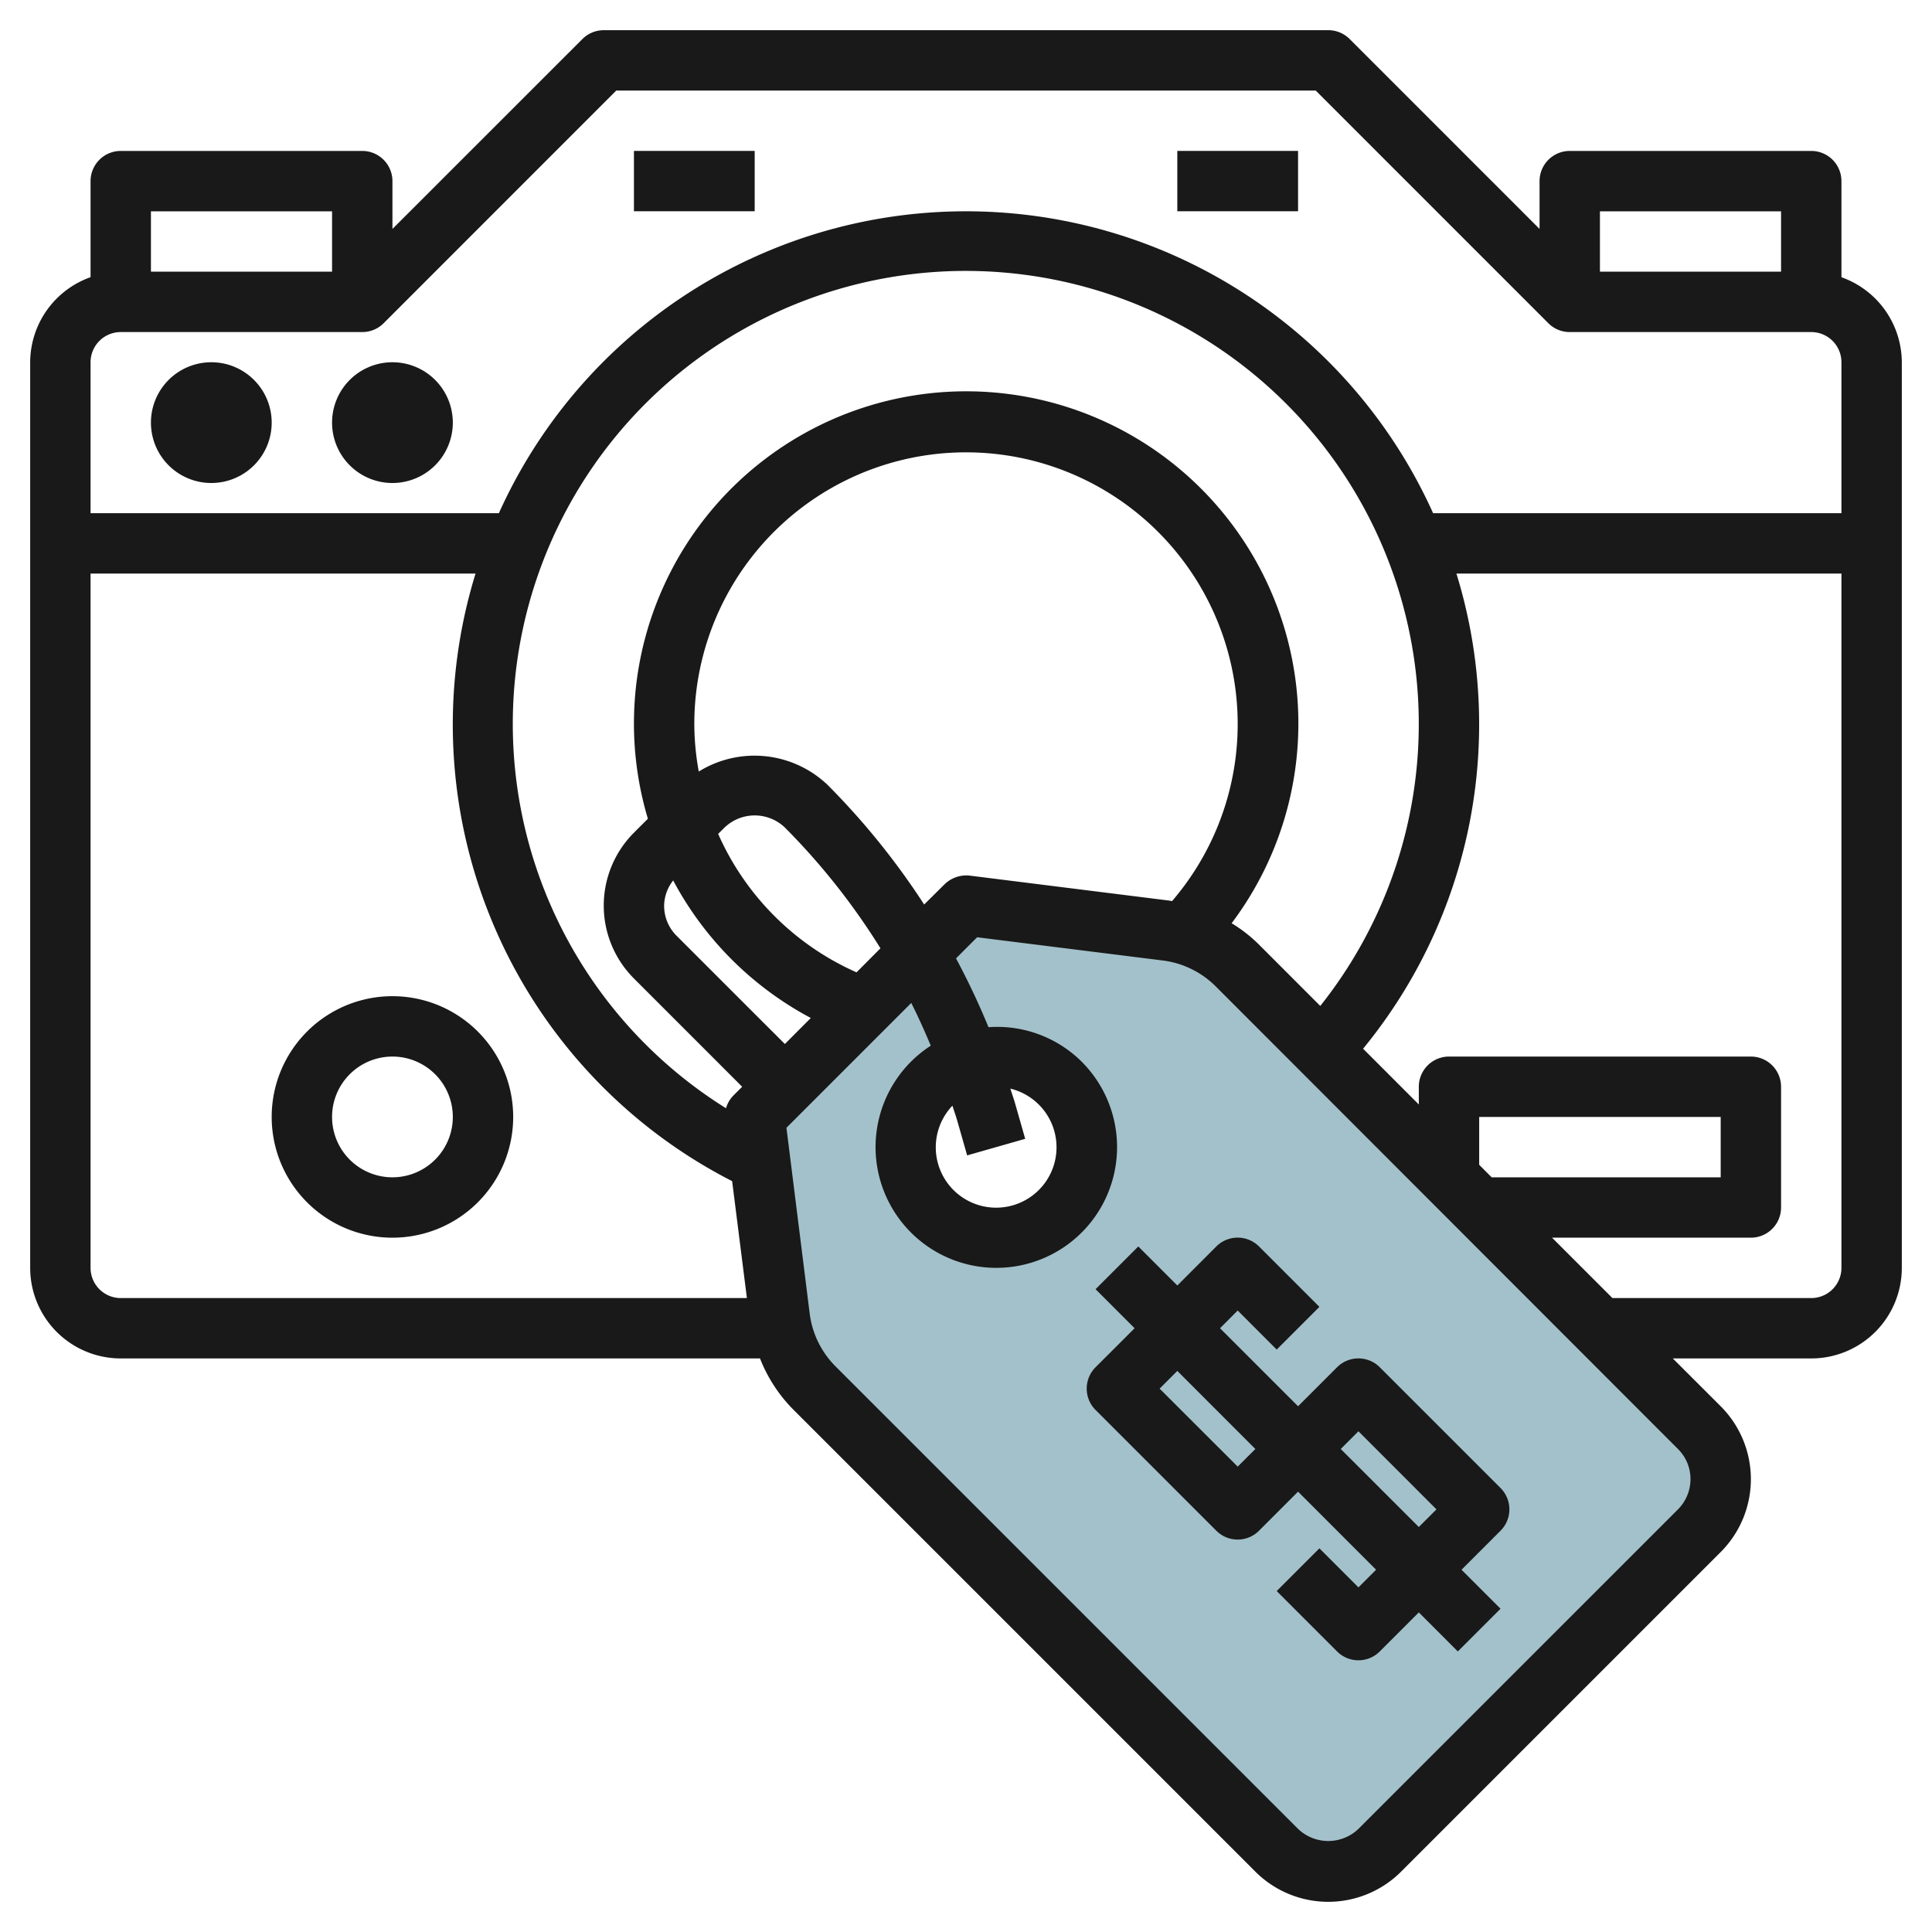<svg id="Layer_3" height="512" viewBox="0 0 64 64" width="512" xmlns="http://www.w3.org/2000/svg" data-name="Layer 3"><path d="m56.293 47.293-15.323-15.323a4 4 0 0 0 -2.332-1.14l-6.638-.83-7 7 .83 6.638a4 4 0 0 0 1.14 2.332l15.323 15.323a2.414 2.414 0 0 0 3.414 0l10.586-10.586a2.414 2.414 0 0 0 0-3.414zm-21.172-7.172a3 3 0 1 1 0-4.242 3 3 0 0 1 0 4.242z" fill="#a3c1ca"/><g fill="#191919"><path d="m4 45h21.176a4.992 4.992 0 0 0 1.087 1.678l15.322 15.322a3.415 3.415 0 0 0 4.829 0l10.586-10.586a3.416 3.416 0 0 0 0-4.83l-1.586-1.584h4.586a3 3 0 0 0 3-3v-30a3 3 0 0 0 -2-2.816v-3.184a1 1 0 0 0 -1-1h-8a1 1 0 0 0 -1 1v1.584l-6.293-6.293a1 1 0 0 0 -.707-.291h-24a1 1 0 0 0 -.707.293l-6.293 6.291v-1.584a1 1 0 0 0 -1-1h-8a1 1 0 0 0 -1 1v3.182a3 3 0 0 0 -2 2.818v30a3 3 0 0 0 3 3zm-1-3v-23h12.753a16.986 16.986 0 0 0 8.5 20.127l.489 3.873h-20.742a1 1 0 0 1 -1-1zm38.677-10.737a4.891 4.891 0 0 0 -.877-.68 11.005 11.005 0 1 0 -19.338-3.461l-.462.462a3.416 3.416 0 0 0 0 4.83l3.585 3.586-.293.293a.991.991 0 0 0 -.242.419 15.006 15.006 0 1 1 19.686-3.389zm-11.063-1.3a24.476 24.476 0 0 0 -3.2-3.963 3.508 3.508 0 0 0 -4.266-.442 8.854 8.854 0 0 1 -.148-1.558 9 9 0 1 1 15.826 5.85c-.022 0-.042-.01-.064-.013l-6.638-.831a1.033 1.033 0 0 0 -.832.285zm-4.614 4.621-3.586-3.584a1.4 1.4 0 0 1 -.414-1 1.383 1.383 0 0 1 .3-.834 11.024 11.024 0 0 0 4.559 4.556zm2.374-2.374a8.995 8.995 0 0 1 -4.584-4.586l.211-.21a1.445 1.445 0 0 1 2 0 22.453 22.453 0 0 1 3.165 4zm27.626 16.79a1.422 1.422 0 0 1 -.415 1l-10.585 10.584a1.446 1.446 0 0 1 -2 0l-15.323-15.322a3.011 3.011 0 0 1 -.855-1.749l-.77-6.154 4.135-4.135c.233.464.446.937.646 1.416a4 4 0 1 0 5 .531 3.974 3.974 0 0 0 -3.088-1.144 24.42 24.42 0 0 0 -1.076-2.279l.7-.7 6.154.77a3.007 3.007 0 0 1 1.748.856l15.314 15.326a1.4 1.4 0 0 1 .415 1zm-24.45-12.373c.051.162.109.321.156.484l.332 1.163 1.923-.549-.332-1.163c-.048-.169-.108-.333-.16-.5a2 2 0 1 1 -1.919.565zm17.45 1.958v-1.585h8v2h-7.587zm11 4.415h-6.586l-2-2h6.586a1 1 0 0 0 1-1v-4a1 1 0 0 0 -1-1h-10a1 1 0 0 0 -1 1v.587l-1.846-1.847a16.942 16.942 0 0 0 3.092-15.74h12.754v23a1 1 0 0 1 -1 1zm-1-36v2h-6v-2zm-48 0v2h-6v-2zm-7 4h8a1 1 0 0 0 .708-.292l7.706-7.708h23.171l7.707 7.708a1 1 0 0 0 .708.292h8a1 1 0 0 1 1 1v5h-13.527a16.971 16.971 0 0 0 -30.947 0h-13.526v-5a1 1 0 0 1 1-1z"/><path d="m13 33a4 4 0 1 0 4 4 4 4 0 0 0 -4-4zm0 6a2 2 0 1 1 2-2 2 2 0 0 1 -2 2z"/><path d="m21 4.999h4v1.999h-4z"/><path d="m39 4.999h4v1.999h-4z"/><path d="m7 16a2 2 0 1 0 -2-2 2 2 0 0 0 2 2z"/><path d="m13 16a2 2 0 1 0 -2-2 2 2 0 0 0 2 2z"/><path d="m37.707 41.291-1.415 1.415 1.293 1.294-1.293 1.292a1 1 0 0 0 0 1.415l4 4a1 1 0 0 0 1.415 0l1.293-1.294 2.585 2.587-.585.584-1.293-1.293-1.415 1.415 2 2a1 1 0 0 0 1.415 0l1.293-1.293 1.292 1.293 1.415-1.415-1.292-1.291 1.292-1.293a1 1 0 0 0 0-1.415l-4-4a1 1 0 0 0 -1.415 0l-1.292 1.292-2.585-2.584.585-.587 1.292 1.293 1.415-1.415-2-2a1 1 0 0 0 -1.415 0l-1.292 1.293zm7.293 6.122 2.585 2.587-.585.584-2.586-2.584zm-3.415.587-.585.584-2.586-2.584.586-.587z"/></g></svg>